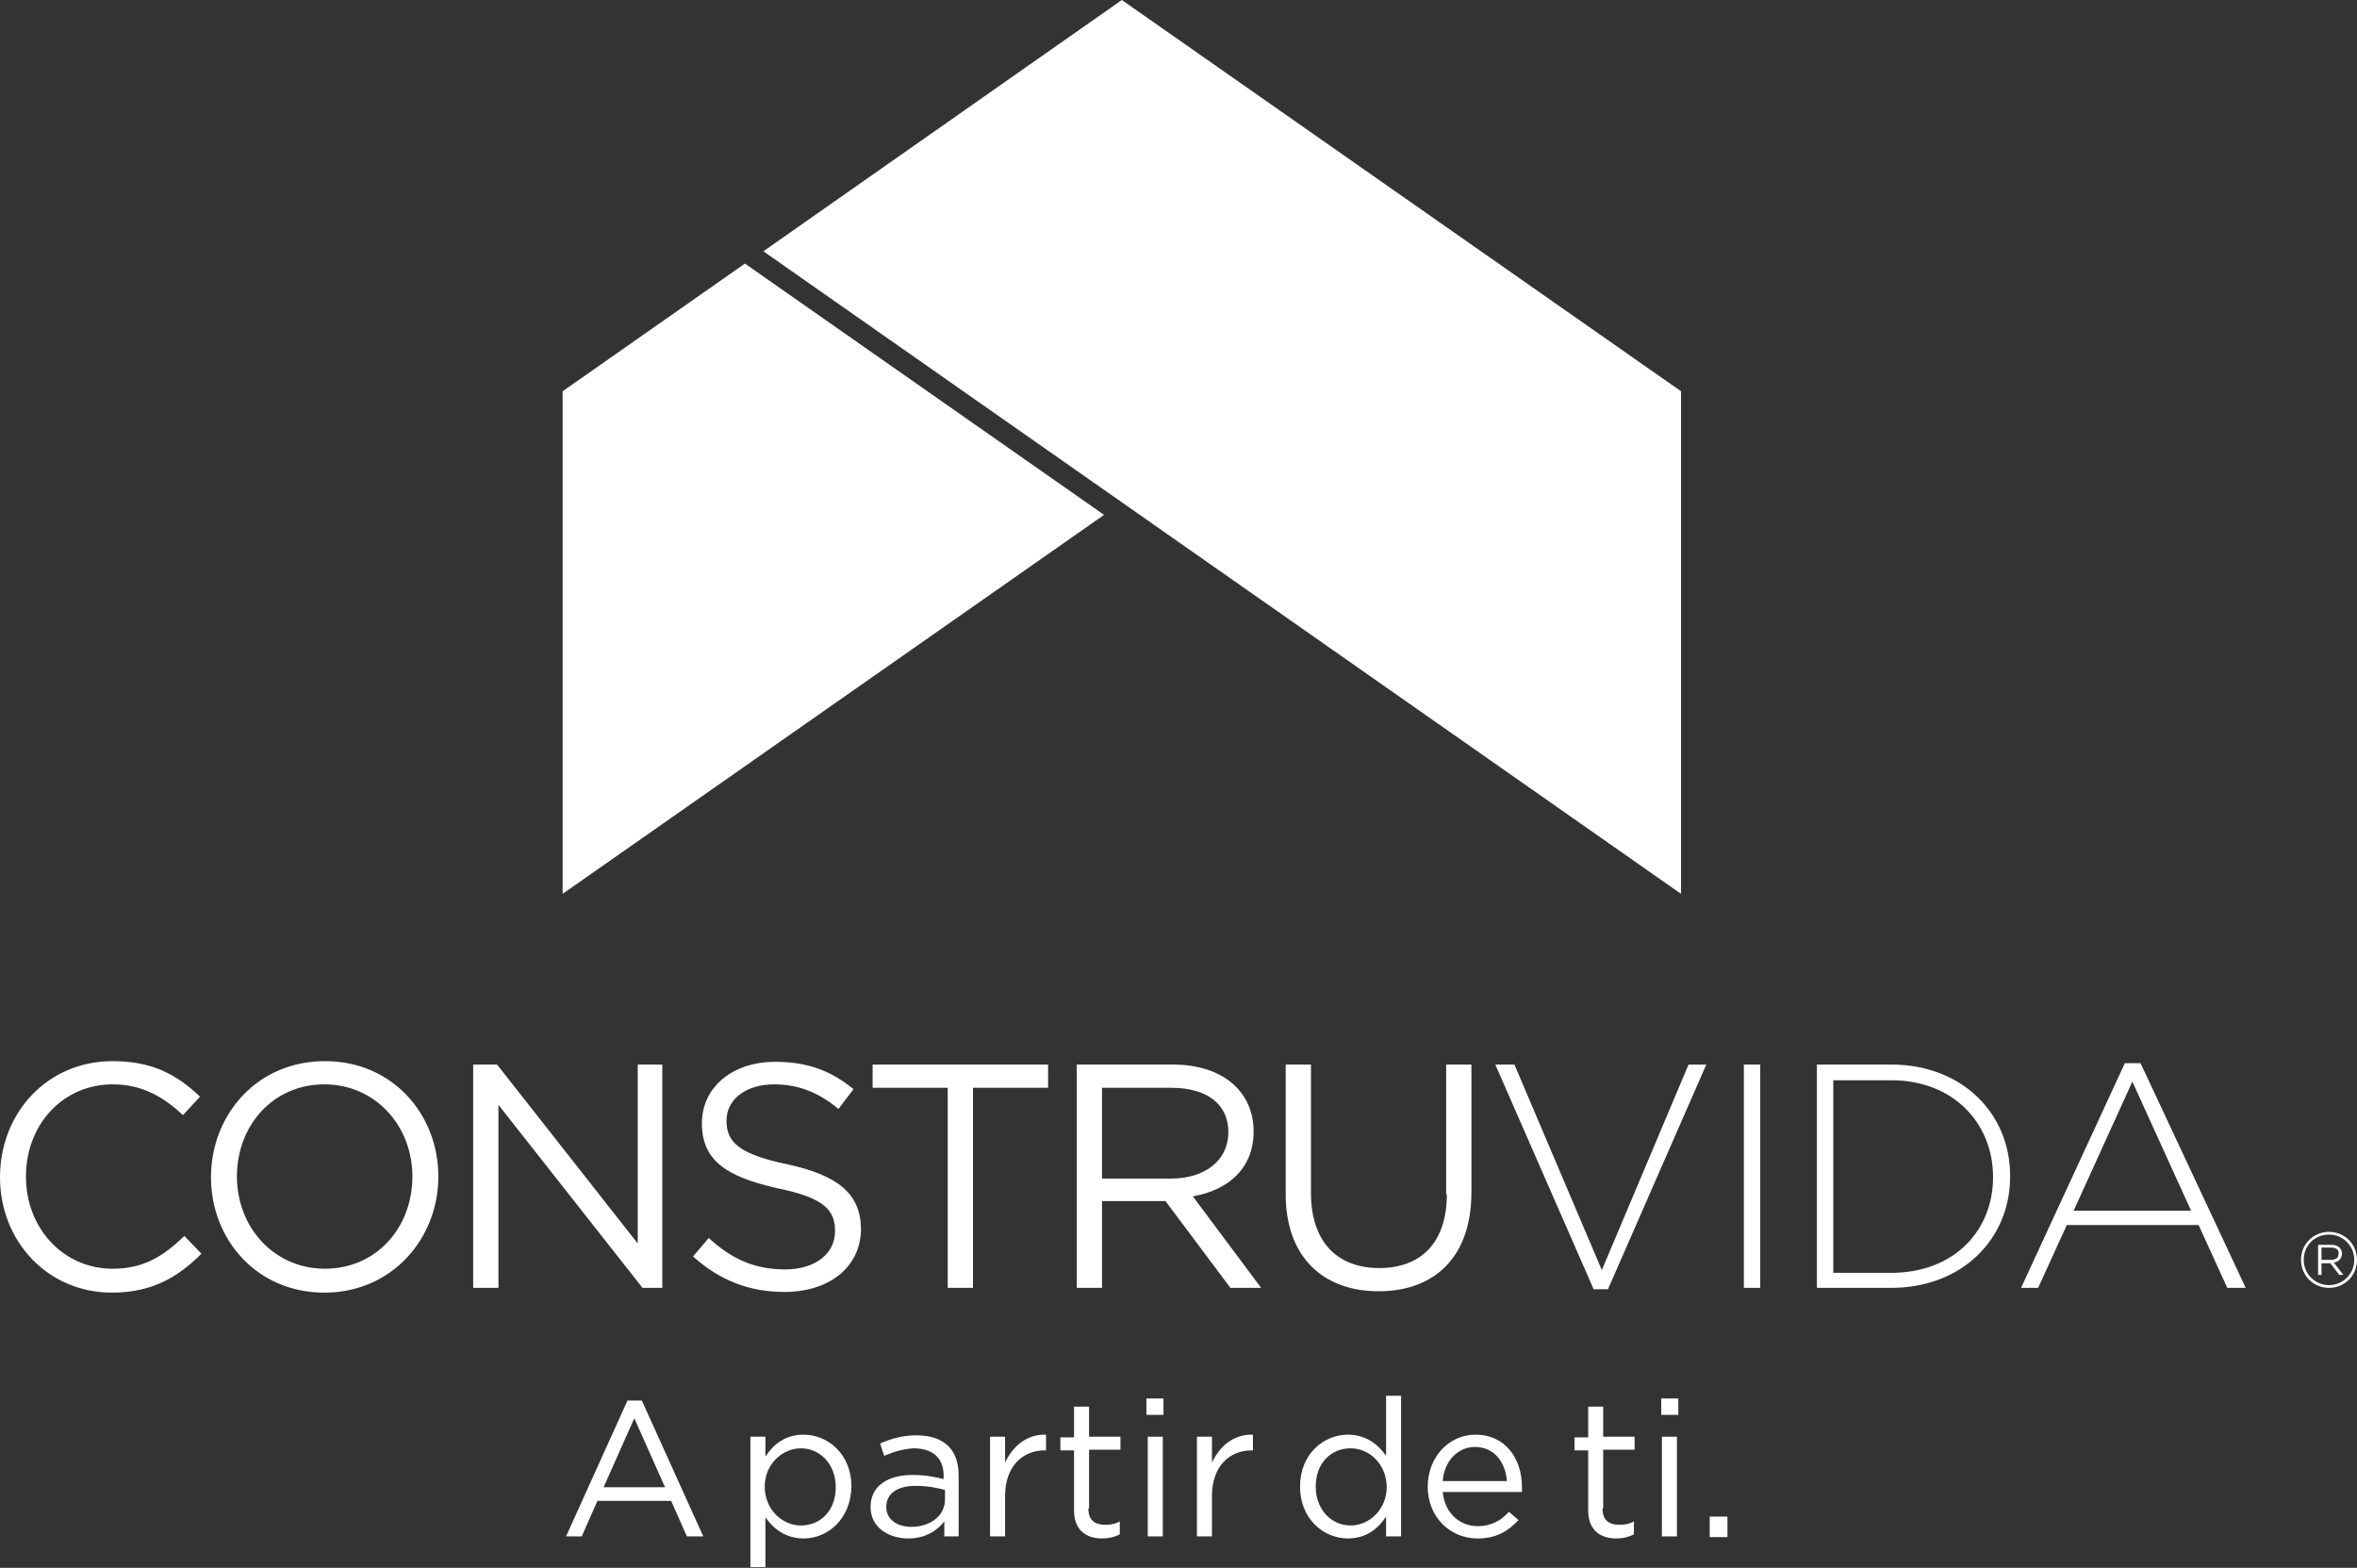 <?xml version="1.0" encoding="utf-8"?>
<!-- Generator: Adobe Illustrator 25.4.1, SVG Export Plug-In . SVG Version: 6.00 Build 0)  -->
<svg version="1.1" id="Capa_1" xmlns="http://www.w3.org/2000/svg" xmlns:xlink="http://www.w3.org/1999/xlink" x="0px" y="0px"
	 viewBox="0 0 345.2 229.6" style="enable-background:new 0 0 345.2 229.6;" xml:space="preserve">
<rect x="0" y="0" width="345.2" height="229.6" fill="#333333" stroke="none"/>
<style type="text/css">
	.st0{fill:#FFFFFF;}
	.st1{clip-path:url(#SVGID_00000127023103990242333460000011995899107389734546_);fill:#FFFFFF;}
</style>
<polygon class="st0" points="82.4,57.3 82.4,130.9 161.7,75.4 109.1,38.6 "/>
<polygon class="st0" points="164.3,0 111.8,36.8 246.2,130.9 246.2,57.3 "/>
<g>
	<defs>
		<rect id="SVGID_1_" width="345.2" height="229.6"/>
	</defs>
	<clipPath id="SVGID_00000155107218443296713470000010383646839007671225_">
		<use xlink:href="#SVGID_1_"  style="overflow:visible;"/>
	</clipPath>
	<path style="clip-path:url(#SVGID_00000155107218443296713470000010383646839007671225_);fill:#FFFFFF;" d="M16.5,185.8
		c-7.2,0-12.7-5.9-12.7-13.5c0-7.6,5.4-13.5,12.7-13.5c4.4,0,7.5,1.9,10.3,4.5l2.5-2.7c-3.3-3.1-6.8-5.2-12.8-5.2
		c-9.6,0-16.5,7.6-16.5,17c0,9.4,7,16.9,16.4,16.9c5.9,0,9.7-2.3,13.1-5.7L27,181C23.9,184,21,185.8,16.5,185.8 M47.6,155.4
		c-10,0-16.7,7.9-16.7,17c0,9.1,6.7,16.9,16.6,16.9c9.9,0,16.7-7.9,16.7-17C64.2,163.2,57.5,155.4,47.6,155.4 M47.6,185.8
		c-7.5,0-12.9-6.1-12.9-13.5c0-7.5,5.3-13.5,12.8-13.5c7.5,0,12.9,6.1,12.9,13.5C60.4,179.8,55.1,185.8,47.6,185.8 M93.4,182.1
		l-20.6-26.2h-3.5v32.7H73v-26.8l21.1,26.8H97v-32.7h-3.6V182.1z M115.3,170.5c-7.2-1.5-8.9-3.3-8.9-6.4c0-3,2.7-5.3,7-5.3
		c3.4,0,6.4,1.1,9.4,3.6l2.2-2.9c-3.3-2.7-6.7-4-11.5-4c-6.2,0-10.7,3.7-10.7,9c0,5.4,3.5,7.8,11,9.5c6.9,1.4,8.5,3.2,8.5,6.3
		c0,3.3-2.9,5.6-7.3,5.6c-4.5,0-7.8-1.5-11.2-4.6l-2.3,2.7c3.9,3.5,8.2,5.2,13.4,5.2c6.5,0,11.2-3.6,11.2-9.3
		C126,174.7,122.6,172.1,115.3,170.5 M127.8,159.3h11v29.3h3.7v-29.3h11v-3.4h-25.7V159.3z M183.6,165.7c0-5.9-4.6-9.8-11.8-9.8
		h-14.1v32.7h3.7v-12.7h9.3l9.5,12.7h4.5l-10-13.4C179.9,174.3,183.6,171.1,183.6,165.7 M161.4,172.6v-13.3h10.1
		c5.3,0,8.4,2.4,8.4,6.5c0,4.2-3.5,6.8-8.4,6.8H161.4z M211.9,174.9c0,7.1-3.8,10.8-9.9,10.8c-6.3,0-10-4-10-11v-18.8h-3.7v19
		c0,9.2,5.5,14.2,13.6,14.2c8.2,0,13.6-5,13.6-14.5v-18.7h-3.7V174.9z M234.6,186l-12.8-30.1H219l14.4,32.9h2.1l14.4-32.9h-2.6
		L234.6,186z M255.4,188.6h2.4v-32.7h-2.4V188.6z M277,155.9h-10.9v32.7H277c10.3,0,17.4-7.1,17.4-16.3v-0.1
		C294.4,163,287.3,155.9,277,155.9 M291.9,172.4c0,7.8-5.7,14-14.9,14h-8.5v-28.2h8.5C286.1,158.2,291.9,164.5,291.9,172.4
		L291.9,172.4z M313.5,155.7h-2.3L296,188.6h2.5l4.2-9.2h19.3l4.2,9.2h2.7L313.5,155.7z M303.7,177.3l8.6-18.9l8.6,18.9H303.7z"/>
	<path style="clip-path:url(#SVGID_00000155107218443296713470000010383646839007671225_);fill:#FFFFFF;" d="M103,225h-2.4l-2.3-5.2
		H87.5l-2.3,5.2h-2.3l9-19.9H94L103,225z M92.9,207.7l-4.5,10.1h9L92.9,207.7z"/>
	<path style="clip-path:url(#SVGID_00000155107218443296713470000010383646839007671225_);fill:#FFFFFF;" d="M117.7,225.3
		c-2.7,0-4.5-1.5-5.6-3.1v7.3h-2.2v-19.1h2.2v2.9c1.2-1.8,2.9-3.2,5.6-3.2c3.5,0,7,2.8,7,7.6C124.6,222.5,121.2,225.3,117.7,225.3
		 M117.3,212.1c-2.7,0-5.3,2.3-5.3,5.6c0,3.4,2.6,5.7,5.3,5.7c2.8,0,5.1-2.1,5.1-5.6C122.4,214.3,120,212.1,117.3,212.1"/>
	<path style="clip-path:url(#SVGID_00000155107218443296713470000010383646839007671225_);fill:#FFFFFF;" d="M129.5,213.2l-0.6-1.8
		c1.6-0.7,3.2-1.2,5.3-1.2c4,0,6.2,2,6.2,5.9v8.9h-2.1v-2.2c-1,1.3-2.7,2.5-5.3,2.5c-2.7,0-5.5-1.5-5.5-4.6c0-3.1,2.5-4.7,6.2-4.7
		c1.9,0,3.2,0.3,4.5,0.6v-0.5c0-2.6-1.6-4-4.4-4C132.2,212.2,130.9,212.6,129.5,213.2 M129.8,220.7c0,1.9,1.7,2.9,3.7,2.9
		c2.7,0,4.9-1.6,4.9-4v-1.4c-1.1-0.3-2.5-0.6-4.3-0.6C131.3,217.6,129.8,218.8,129.8,220.7"/>
	<path style="clip-path:url(#SVGID_00000155107218443296713470000010383646839007671225_);fill:#FFFFFF;" d="M147.2,225H145v-14.6
		h2.2v3.8c1.1-2.4,3.2-4.2,6-4.1v2.3H153c-3.2,0-5.8,2.3-5.8,6.7V225z"/>
	<path style="clip-path:url(#SVGID_00000155107218443296713470000010383646839007671225_);fill:#FFFFFF;" d="M159.4,220.9
		c0,1.8,1,2.4,2.5,2.4c0.7,0,1.4-0.1,2.1-0.5v1.9c-0.8,0.4-1.6,0.6-2.6,0.6c-2.3,0-4.1-1.2-4.1-4.1v-8.8h-2v-1.9h2V206h2.2v4.4h4.6
		v1.9h-4.6V220.9z"/>
	<path style="clip-path:url(#SVGID_00000155107218443296713470000010383646839007671225_);fill:#FFFFFF;" d="M167.9,204.8h2.5v2.4
		h-2.5V204.8z M168.1,210.4h2.2V225h-2.2V210.4z"/>
	<path style="clip-path:url(#SVGID_00000155107218443296713470000010383646839007671225_);fill:#FFFFFF;" d="M177.5,225h-2.2v-14.6
		h2.2v3.8c1.1-2.4,3.2-4.2,6-4.1v2.3h-0.2c-3.2,0-5.8,2.3-5.8,6.7V225z"/>
	<path style="clip-path:url(#SVGID_00000155107218443296713470000010383646839007671225_);fill:#FFFFFF;" d="M203,225v-2.9
		c-1.2,1.8-2.9,3.2-5.6,3.2c-3.5,0-7-2.8-7-7.6c0-4.8,3.5-7.6,7-7.6c2.7,0,4.5,1.5,5.6,3.1v-8.8h2.2V225H203z M197.8,212.1
		c-2.8,0-5.1,2.1-5.1,5.6c0,3.5,2.4,5.7,5.1,5.7c2.7,0,5.3-2.3,5.3-5.7C203,214.3,200.5,212.1,197.8,212.1"/>
	<path style="clip-path:url(#SVGID_00000155107218443296713470000010383646839007671225_);fill:#FFFFFF;" d="M216.4,223.5
		c2,0,3.4-0.8,4.6-2.1l1.4,1.2c-1.5,1.6-3.2,2.7-6,2.7c-4,0-7.3-3.1-7.3-7.6c0-4.2,3-7.6,7-7.6c4.3,0,6.8,3.4,6.8,7.7
		c0,0.2,0,0.4,0,0.7h-11.6C211.6,221.7,213.9,223.5,216.4,223.5 M220.7,216.9c-0.2-2.7-1.8-5-4.7-5c-2.5,0-4.5,2.1-4.7,5H220.7z"/>
	<path style="clip-path:url(#SVGID_00000155107218443296713470000010383646839007671225_);fill:#FFFFFF;" d="M234.7,220.9
		c0,1.8,1,2.4,2.5,2.4c0.7,0,1.4-0.1,2.1-0.5v1.9c-0.8,0.4-1.6,0.6-2.6,0.6c-2.3,0-4.1-1.2-4.1-4.1v-8.8h-2v-1.9h2V206h2.2v4.4h4.6
		v1.9h-4.6V220.9z"/>
	<path style="clip-path:url(#SVGID_00000155107218443296713470000010383646839007671225_);fill:#FFFFFF;" d="M243.3,204.8h2.5v2.4
		h-2.5V204.8z M243.4,210.4h2.2V225h-2.2V210.4z"/>
	
		<rect x="250.4" y="222.1" style="clip-path:url(#SVGID_00000155107218443296713470000010383646839007671225_);fill:#FFFFFF;" width="2.6" height="3"/>
	<path style="clip-path:url(#SVGID_00000155107218443296713470000010383646839007671225_);fill:#FFFFFF;" d="M342.6,186.7l-1.3-1.7
		h-1.3v1.7h-0.5v-4.4h1.9c1,0,1.6,0.5,1.6,1.3c0,0.7-0.5,1.2-1.2,1.3l1.4,1.8H342.6z M341.4,182.7h-1.4v1.8h1.4
		c0.7,0,1.1-0.3,1.1-0.9C342.6,183.1,342.2,182.7,341.4,182.7"/>
	<path style="clip-path:url(#SVGID_00000155107218443296713470000010383646839007671225_);fill:#FFFFFF;" d="M337,184.5
		c0-2.3,1.8-4.1,4.1-4.1c2.3,0,4.1,1.8,4.1,4.1c0,2.3-1.8,4.1-4.1,4.1C338.8,188.6,337,186.8,337,184.5 M337.4,184.5
		c0,2.1,1.7,3.7,3.7,3.7c2.1,0,3.7-1.7,3.7-3.7c0-2.1-1.7-3.7-3.7-3.7C339,180.8,337.4,182.4,337.4,184.5"/>
</g>
</svg>
